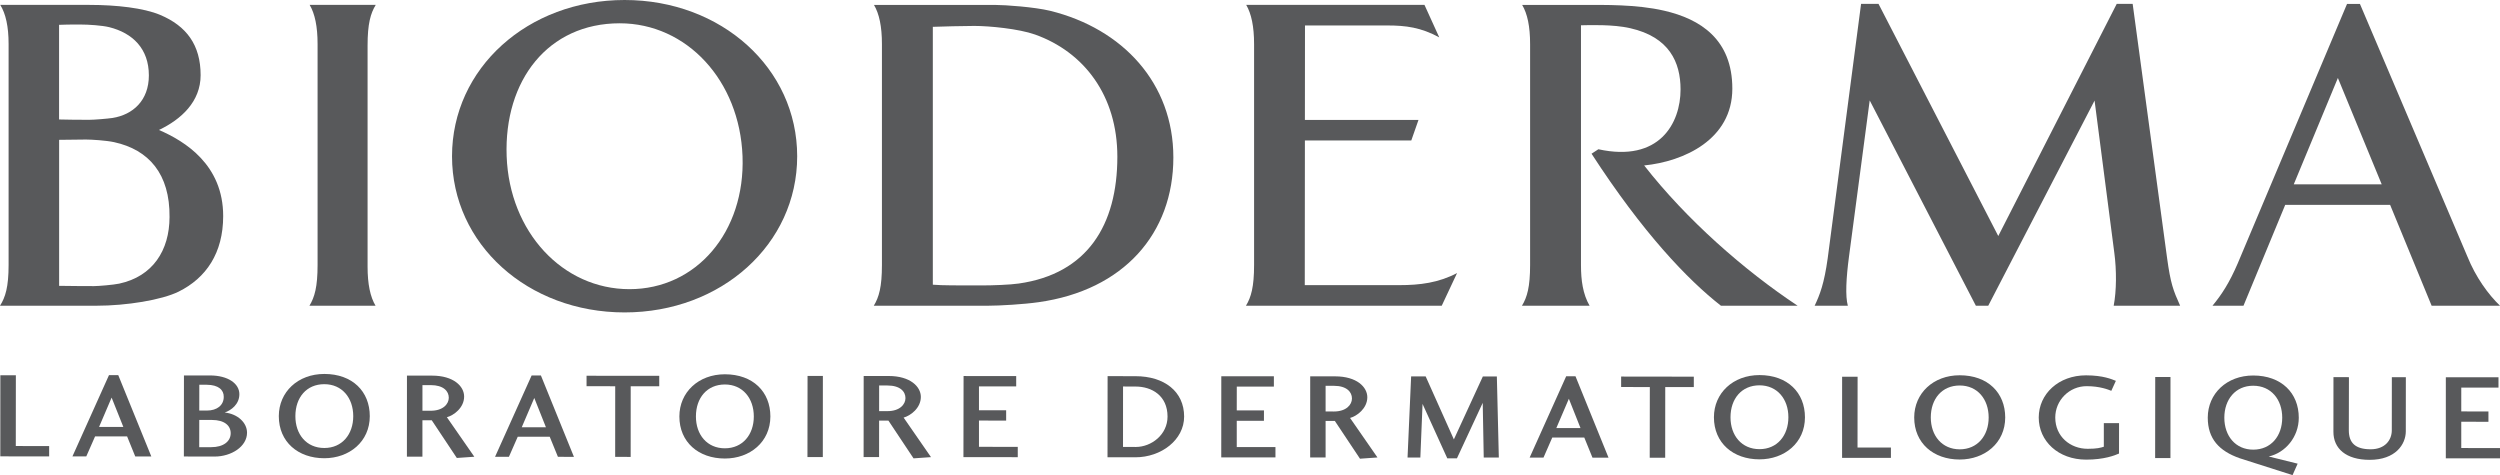 <svg width="221" height="42" viewBox="0 0 221 42" fill="none" xmlns="http://www.w3.org/2000/svg">
<g clip-path="url(#clip0_648_444)">
<path d="M188.528 0.344H187.118L176.647 20.865L166.061 0.344H164.519L161.569 22.831C161.259 25.073 160.871 26.069 160.414 27.027H163.349C163.118 26.192 163.195 24.603 163.457 22.636L165.282 8.877L174.666 27.026H175.761L185.16 8.891L186.908 22.37C187.109 23.88 187.105 25.709 186.85 27.027H192.724C192.108 25.661 191.879 25.056 191.571 22.814L188.528 0.344Z" fill="#58595B"/>
<path d="M55.214 0C46.663 0 39.959 6.026 39.959 13.814C39.959 21.591 46.663 27.618 55.214 27.618C63.765 27.618 70.471 21.591 70.471 13.814C70.471 6.026 63.765 0 55.214 0ZM55.646 25.562C49.735 25.562 45.035 20.511 44.788 13.815C44.544 7.109 48.445 2.059 54.782 2.059C60.699 2.059 65.391 7.109 65.64 13.815C65.884 20.511 61.553 25.562 55.646 25.562Z" fill="#58595B"/>
<path d="M214.956 27.026H221C219.955 26.02 218.86 24.514 218.111 22.663L208.619 0.349H207.477L197.815 23.284C197.079 24.996 196.4 26.039 195.585 27.026H198.324L202.012 18.113H211.288L214.956 27.026ZM202.768 16.297L206.669 6.892L210.544 16.297H202.768Z" fill="#58595B"/>
<path d="M14.053 11.489C16.013 10.556 17.735 8.989 17.735 6.647C17.735 3.976 16.489 2.303 14.163 1.319C12.701 0.702 10.281 0.433 7.911 0.433C3.444 0.433 0.023 0.433 0.023 0.433C0.507 1.211 0.76 2.341 0.76 3.891C0.76 6.844 0.76 20.543 0.76 23.428C0.76 25.365 0.478 26.277 0 27.026C0 27.026 1.489 27.026 8.53 27.026C11.184 27.026 14.296 26.518 15.787 25.782C18.225 24.575 19.729 22.367 19.729 19.101C19.729 14.573 16.369 12.493 14.053 11.489ZM5.222 2.195C5.635 2.171 6.268 2.168 7.106 2.168C7.834 2.168 9.031 2.248 9.656 2.402C11.729 2.92 13.16 4.307 13.16 6.665C13.16 8.885 11.747 10.141 9.95 10.427C9.525 10.493 8.324 10.591 7.888 10.591C6.889 10.591 5.942 10.581 5.222 10.561V2.195H5.222ZM10.537 25.073C10.013 25.183 8.701 25.292 8.312 25.292C7.923 25.292 5.728 25.283 5.227 25.268V12.362C5.589 12.357 7.114 12.335 7.599 12.335C8.085 12.335 9.377 12.413 10.087 12.567C13.157 13.234 15.027 15.377 14.987 19.189C14.98 22.14 13.502 24.437 10.537 25.073Z" fill="#58595B"/>
<path d="M115.342 25.205L115.353 12.416H124.759L125.395 10.601H115.353L115.361 2.251C115.361 2.251 122.04 2.251 122.649 2.251C124.257 2.251 125.603 2.417 127.231 3.306L125.924 0.433H110.166C110.62 1.212 110.861 2.342 110.861 3.891C110.861 6.845 110.861 20.544 110.861 23.428C110.861 25.366 110.597 26.278 110.142 27.027H127.449L128.805 24.138C127.167 24.997 125.526 25.206 123.705 25.206C122.946 25.205 115.342 25.205 115.342 25.205Z" fill="#58595B"/>
<path d="M92.838 0.956C91.447 0.619 88.849 0.436 87.997 0.436C87.424 0.436 77.261 0.436 77.261 0.436C77.722 1.211 77.963 2.341 77.963 3.89C77.963 6.844 77.963 20.543 77.963 23.427C77.963 25.365 77.701 26.277 77.242 27.027C77.242 27.027 86.221 27.027 87.297 27.027C88.377 27.027 90.541 26.897 91.798 26.715C99.335 25.661 103.725 20.638 103.725 13.916C103.724 7.351 99.252 2.54 92.838 0.956ZM90.051 25.065C89.301 25.177 87.694 25.231 86.869 25.231C84.692 25.231 83.306 25.239 82.462 25.167V2.372C83.307 2.344 85.11 2.292 86.126 2.292C87.448 2.292 90.055 2.54 91.501 3.054C95.844 4.604 98.774 8.466 98.774 13.847C98.774 19.897 96.122 24.204 90.051 25.065Z" fill="#58595B"/>
<path d="M33.215 0.433H27.374C27.836 1.211 28.074 2.341 28.074 3.891C28.074 6.844 28.074 20.543 28.074 23.428C28.074 25.365 27.81 26.277 27.355 27.026H33.198C32.733 26.249 32.494 25.119 32.494 23.564C32.494 20.61 32.494 6.917 32.494 4.037C32.494 2.093 32.758 1.182 33.215 0.433Z" fill="#58595B"/>
<path d="M145.344 14.626C148.843 14.275 153.138 12.341 153.138 7.836C153.138 3.471 150.3 1.678 147.11 0.945C144.649 0.374 141.78 0.437 140.052 0.437C139.543 0.437 134.56 0.437 134.56 0.437C135.023 1.212 135.261 2.341 135.261 3.891C135.261 6.844 135.261 20.543 135.261 23.428C135.261 25.365 134.999 26.277 134.541 27.026H140.52C139.925 25.997 139.759 24.777 139.759 23.451V2.235C140.507 2.223 142.579 2.14 144.11 2.492C147.562 3.275 148.561 5.498 148.561 7.91C148.561 10.907 146.679 14.373 141.296 13.194L140.692 13.588C145.234 20.591 149.192 24.73 152.131 27.026H158.91C154.183 23.895 149.092 19.422 145.344 14.626Z" fill="#58595B"/>
<path d="M1.396 39.428L4.345 39.434V40.346L0.027 40.342L0.031 33.175H1.402L1.396 39.428Z" fill="#58595B"/>
<path d="M7.627 40.348L6.403 40.346L9.635 33.16H10.453L13.377 40.354H11.957L11.236 38.578H8.405L7.627 40.348ZM9.867 35.148L8.759 37.739H10.902L9.867 35.148Z" fill="#58595B"/>
<path d="M16.261 33.189H18.557C20.165 33.191 21.16 33.91 21.16 34.846C21.16 35.75 20.423 36.276 19.864 36.467C20.996 36.586 21.838 37.352 21.838 38.253C21.837 39.48 20.442 40.359 18.976 40.359L16.254 40.354L16.261 33.189ZM20.393 38.296C20.393 37.62 19.837 37.124 18.734 37.124H17.615L17.611 39.53H18.668C19.752 39.532 20.393 39.017 20.393 38.296ZM18.294 36.293C19.185 36.293 19.779 35.822 19.779 35.083C19.791 34.469 19.306 34.019 18.282 34.013H17.619L17.615 36.293H18.294Z" fill="#58595B"/>
<path d="M32.689 36.789C32.689 39.046 30.876 40.508 28.664 40.508C26.348 40.505 24.643 39.063 24.647 36.782C24.651 34.654 26.328 33.057 28.674 33.057C31.157 33.059 32.689 34.607 32.689 36.789ZM26.112 36.784C26.107 38.4 27.092 39.6 28.664 39.603C30.236 39.606 31.227 38.401 31.227 36.789C31.227 35.176 30.239 33.962 28.67 33.962C27.096 33.959 26.112 35.14 26.112 36.784Z" fill="#58595B"/>
<path d="M40.383 40.484L38.165 37.149H37.342V40.37H35.971L35.975 33.205H38.188C40.103 33.205 41.031 34.15 41.029 35.056C41.029 36.044 40.115 36.721 39.504 36.883L41.93 40.376L40.383 40.484ZM38.066 36.31C39.172 36.313 39.673 35.708 39.673 35.16C39.673 34.581 39.201 34.044 38.079 34.044H37.344V36.31H38.066Z" fill="#58595B"/>
<path d="M44.989 40.38H43.763L46.996 33.191H47.816L50.736 40.386L49.32 40.383L48.595 38.608L45.768 38.608L44.989 40.38ZM47.23 35.18L46.123 37.769H48.26L47.23 35.18Z" fill="#58595B"/>
<path d="M51.851 33.217L58.277 33.223V34.144H55.754L55.751 40.391L54.381 40.387L54.385 34.144L51.851 34.138V33.217Z" fill="#58595B"/>
<path d="M68.102 36.816C68.096 39.076 66.288 40.536 64.076 40.533C61.755 40.533 60.055 39.09 60.057 36.813C60.057 34.685 61.738 33.086 64.081 33.086C66.567 33.089 68.102 34.639 68.102 36.816ZM61.52 36.813C61.516 38.424 62.504 39.63 64.076 39.63C65.643 39.632 66.637 38.429 66.637 36.816C66.638 35.206 65.653 33.99 64.081 33.988C62.508 33.988 61.52 35.166 61.52 36.813Z" fill="#58595B"/>
<path d="M71.379 40.402L71.388 33.233H72.742L72.737 40.402H71.379Z" fill="#58595B"/>
<path d="M80.757 40.519L78.536 37.181L77.714 37.18L77.71 40.405H76.343L76.349 33.236L78.561 33.238C80.474 33.239 81.403 34.184 81.403 35.088C81.403 36.075 80.485 36.752 79.879 36.915L82.3 40.411L80.757 40.519ZM78.441 36.344C79.544 36.348 80.043 35.742 80.043 35.195C80.046 34.615 79.575 34.078 78.455 34.078H77.716L77.714 36.343H78.441V36.344Z" fill="#58595B"/>
<path d="M89.97 40.414L85.168 40.41L85.18 33.241L89.832 33.245V34.16L86.541 34.156V36.266H88.944V37.18L86.541 37.177V39.498L89.97 39.504V40.414H89.97Z" fill="#58595B"/>
<path d="M97.912 33.251L100.37 33.255C102.93 33.256 104.677 34.61 104.677 36.825C104.677 38.889 102.648 40.426 100.365 40.425H97.904L97.912 33.251ZM100.403 39.512C101.773 39.512 103.21 38.436 103.21 36.825C103.211 34.978 101.825 34.17 100.384 34.17L99.277 34.166L99.274 39.509L100.403 39.512Z" fill="#58595B"/>
<path d="M112.749 40.433H107.959L107.963 33.262L112.611 33.264V34.178L109.332 34.176L109.329 36.281H111.735L111.732 37.198H109.329V39.518L112.75 39.52V40.433H112.749Z" fill="#58595B"/>
<path d="M120.223 40.55L118.001 37.213H117.183V40.437H115.818L115.822 33.269H118.034C119.942 33.273 120.871 34.216 120.871 35.12C120.867 36.108 119.949 36.784 119.345 36.947L121.768 40.44L120.223 40.55ZM117.908 36.377C119.011 36.377 119.513 35.776 119.513 35.227C119.515 34.649 119.039 34.106 117.925 34.106H117.183V36.372L117.908 36.377Z" fill="#58595B"/>
<path d="M132.496 40.448H131.162L131.073 35.612L128.793 40.518H127.941L125.754 35.706L125.559 40.443H124.427L124.744 33.273H126.028L128.522 38.844L131.084 33.278L132.322 33.279L132.496 40.448Z" fill="#58595B"/>
<path d="M136.444 40.454H135.219L138.451 33.262L139.274 33.264L142.193 40.457H140.775L140.052 38.681H137.219L136.444 40.454ZM138.688 35.251L137.579 37.842H139.717L138.688 35.251Z" fill="#58595B"/>
<path d="M143.308 33.288L149.733 33.297V34.219L147.208 34.215L147.203 40.461H145.835L145.845 34.215L143.308 34.213V33.288Z" fill="#58595B"/>
<path d="M159.558 36.892C159.558 39.15 157.743 40.609 155.534 40.606C153.213 40.606 151.511 39.163 151.511 36.886C151.511 34.757 153.193 33.157 155.539 33.157C158.026 33.16 159.559 34.709 159.558 36.892ZM152.977 36.887C152.973 38.499 153.964 39.705 155.536 39.705C157.104 39.708 158.093 38.503 158.093 36.887C158.097 35.28 157.108 34.065 155.539 34.062C153.968 34.062 152.977 35.24 152.977 36.887Z" fill="#58595B"/>
<path d="M164.205 39.563H167.158V40.477L162.84 40.473L162.843 33.306H164.212L164.205 39.563Z" fill="#58595B"/>
<path d="M177.261 36.905C177.257 39.163 175.45 40.622 173.234 40.622C170.916 40.62 169.216 39.178 169.216 36.901C169.22 34.771 170.901 33.171 173.24 33.174C175.73 33.175 177.261 34.726 177.261 36.905ZM170.682 36.903C170.682 38.513 171.669 39.716 173.238 39.721C174.808 39.721 175.798 38.519 175.798 36.905C175.798 35.292 174.811 34.079 173.24 34.078C171.672 34.078 170.682 35.257 170.682 36.903Z" fill="#58595B"/>
<path d="M184.412 40.632C181.947 40.628 180.224 38.992 180.224 36.908C180.227 34.824 181.974 33.18 184.405 33.18C185.936 33.183 186.688 33.529 187.043 33.667L186.64 34.549C186.38 34.441 185.625 34.138 184.462 34.138C182.928 34.136 181.685 35.383 181.685 36.91C181.685 38.597 183.02 39.674 184.551 39.674C185.371 39.674 185.682 39.585 185.978 39.491V37.407L187.324 37.407L187.321 40.094C186.942 40.257 186.017 40.632 184.412 40.632Z" fill="#58595B"/>
<path d="M190.514 40.496L190.522 33.325L191.871 33.329L191.867 40.496H190.514Z" fill="#58595B"/>
<path d="M203.112 40.988L202.662 42L197.997 40.511C196.167 39.869 195.166 38.788 195.166 36.92C195.169 34.791 196.849 33.194 199.189 33.194C201.678 33.199 203.212 34.743 203.212 36.928C203.212 38.625 202.03 40.023 200.555 40.354L203.112 40.988ZM196.631 36.923C196.63 38.532 197.615 39.749 199.186 39.749C200.763 39.749 201.746 38.539 201.749 36.928C201.749 35.314 200.763 34.1 199.186 34.099C197.622 34.095 196.631 35.308 196.631 36.923Z" fill="#58595B"/>
<path d="M212.673 38.127C212.671 39.277 211.767 40.654 209.468 40.65C207.389 40.648 206.268 39.651 206.274 38.167L206.278 33.336L207.646 33.342L207.636 38.038C207.636 39.16 208.222 39.716 209.566 39.716C210.837 39.716 211.435 38.9 211.435 38.038L211.439 33.345H212.677L212.673 38.127Z" fill="#58595B"/>
<path d="M221 40.519H216.21L216.212 33.348L220.866 33.352V34.264L217.577 34.262L217.576 36.37L219.978 36.373V37.287L217.576 37.281V39.606L221 39.607V40.519H221Z" fill="#58595B"/>
</g>
<defs>
<clipPath id="clip0_648_444">
<rect width="221" height="42" fill="white"/>
</clipPath>
</defs>
</svg>
